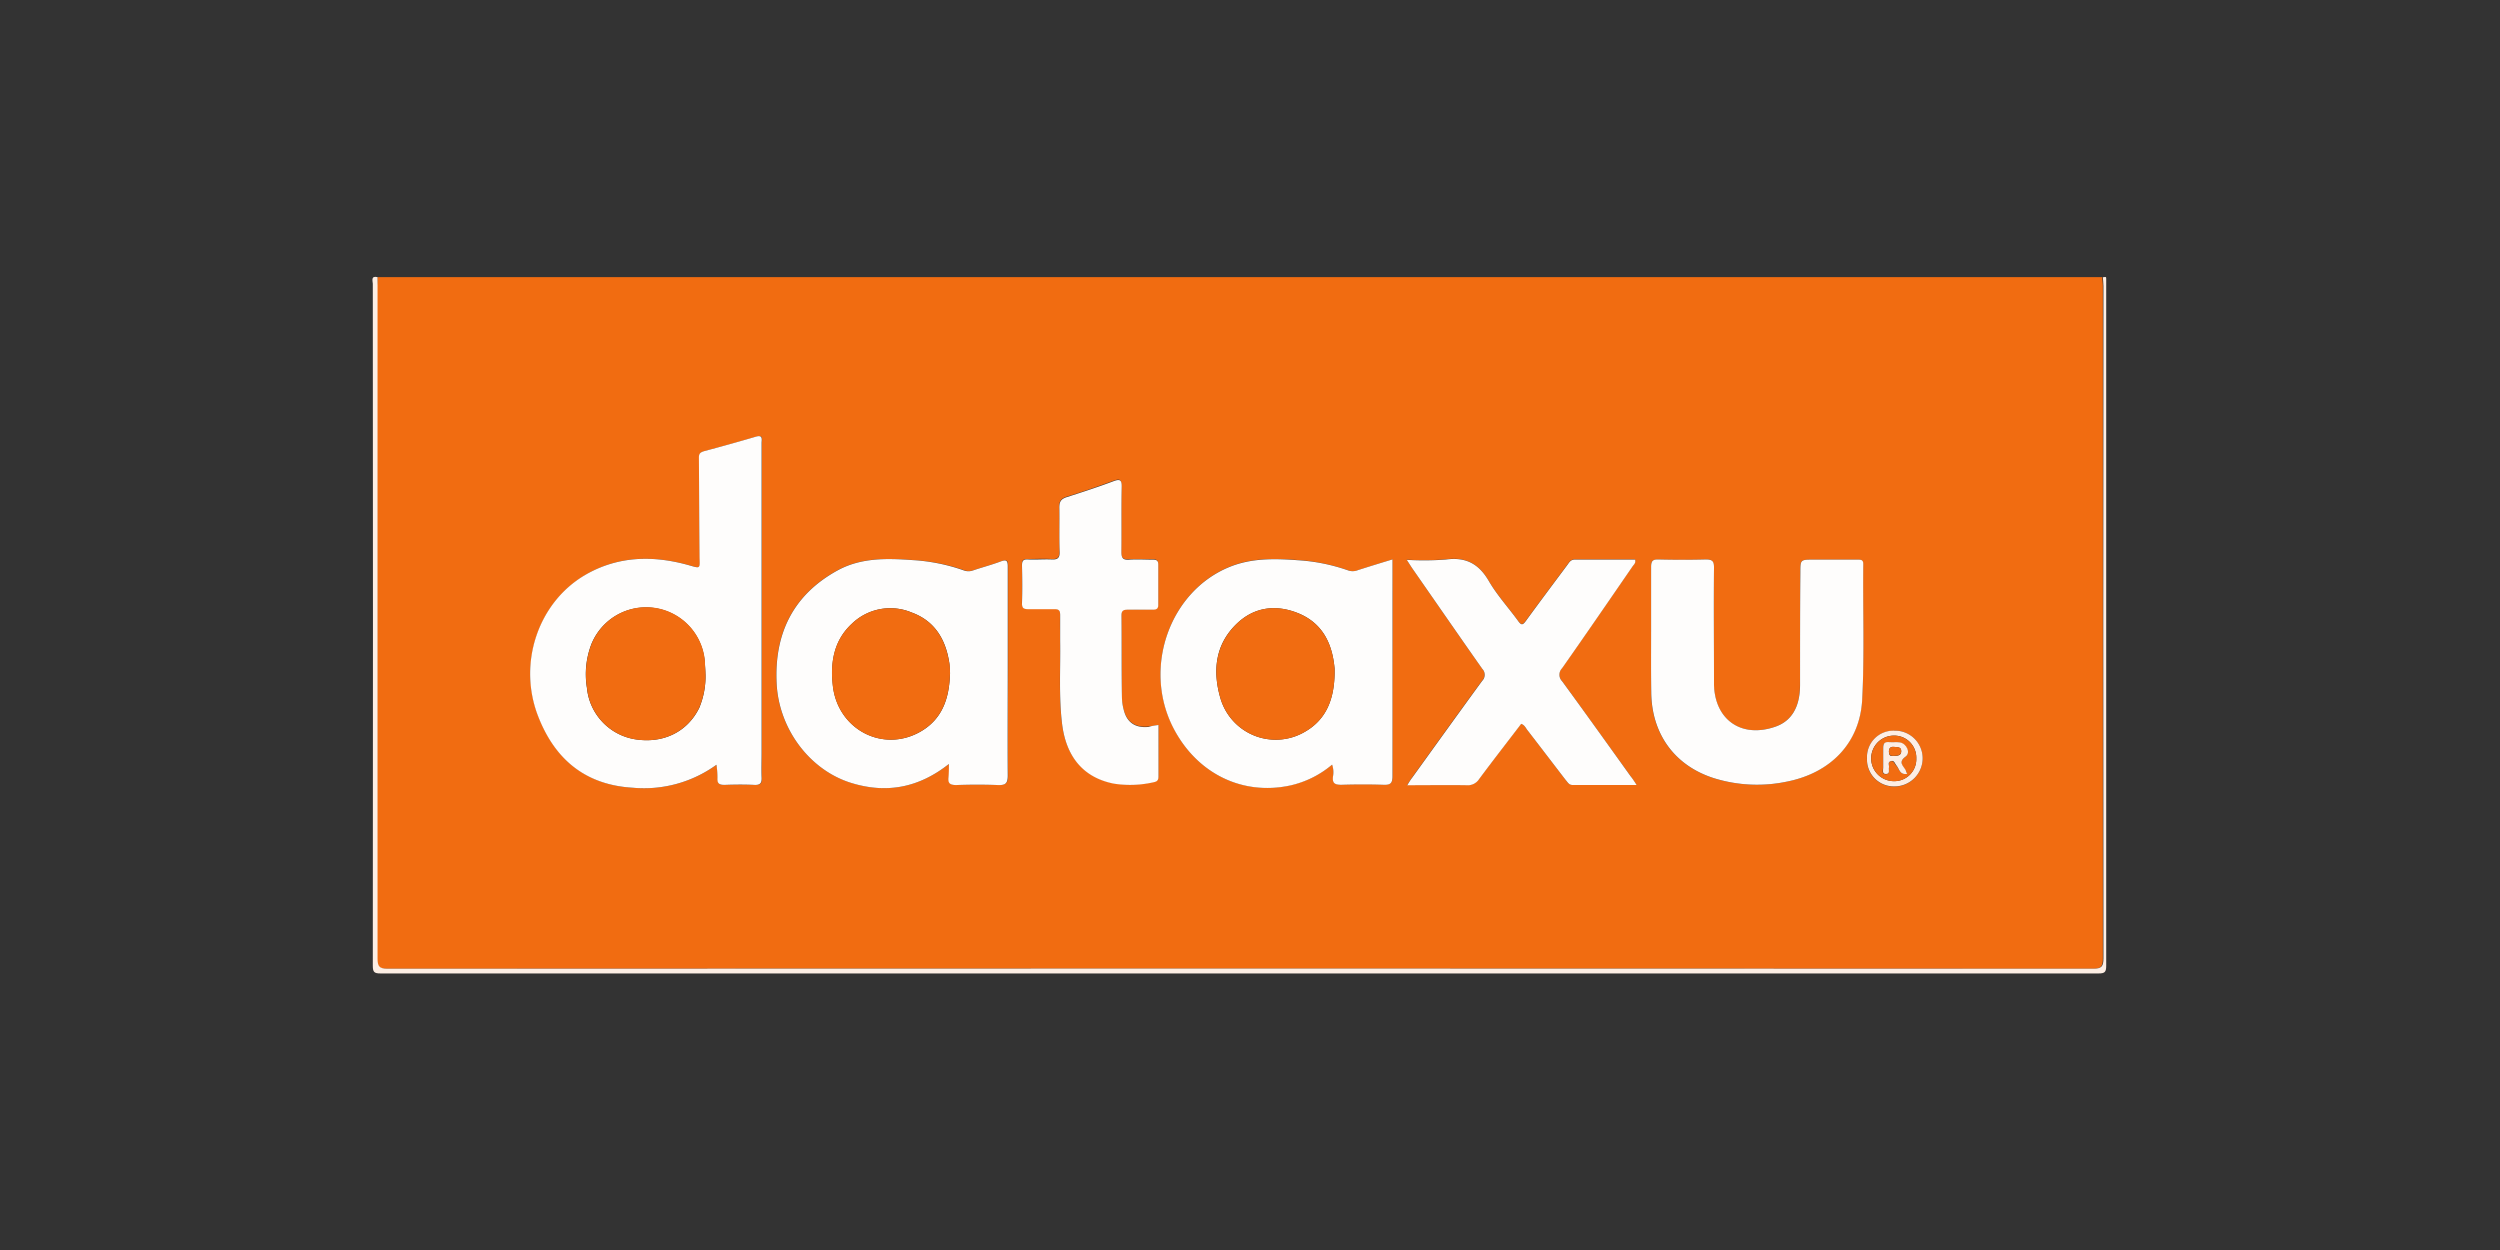 <svg id="dataxu_orange_back" data-name="dataxu orange back" xmlns="http://www.w3.org/2000/svg" viewBox="0 0 500 250"><rect x="0" y="0" width="500" height="250" fill="#333333" stroke="none"/><defs><style>.cls-1{fill:#f16c11;}.cls-2{fill:#fdeee4;}.cls-3{fill:#fefdfc;}</style></defs><title>dataxu</title><g id="Layer_60" data-name="Layer 60"><path class="cls-1" d="M75.51,55.43H420.45c0,.6.12,1.21.12,1.81q0,67.2,0,134.4c0,1.62-.33,2.11-2.06,2.11q-170.53-.07-341.06,0c-1.71,0-2.06-.46-2.06-2.09q.07-67.28,0-134.56C75.48,56.54,75.5,56,75.51,55.43Zm67.79,97.52a17.34,17.34,0,0,1,.25,2.62c-.07,1.08.28,1.46,1.39,1.41,2-.08,4-.09,6,0,1.23.06,1.49-.43,1.44-1.54-.08-1.6,0-3.21,0-4.82q0-31,0-61.94c0-.75.35-1.79-1.17-1.34q-5.17,1.52-10.37,2.9c-.73.2-1,.51-1,1.24,0,6.7,0,13.39.13,20.09,0,2.17.13,2.12-1.94,1.53-7.25-2.06-14.4-2-21,1.93-9.4,5.52-13.43,17.64-9.37,28.16,3.33,8.62,9.43,13.81,19,14.36A24.65,24.65,0,0,0,143.29,152.95Zm135.2-41.07c-2.46.76-4.67,1.43-6.87,2.14a2.74,2.74,0,0,1-1.92.08A37,37,0,0,0,259.5,112c-4.59-.34-9.18-.44-13.57,1.35-11.84,4.82-17.26,19.79-11.49,31.71,4.57,9.43,13.8,14.13,23.61,12a19.53,19.53,0,0,0,8.39-4.17,4.59,4.59,0,0,1,.17,2.4c-.16,1.38.44,1.66,1.69,1.63,2.82-.08,5.65-.1,8.46,0,1.37.05,1.77-.34,1.76-1.73-.05-12.12,0-24.24,0-36.35C278.5,116.63,278.5,114.37,278.5,111.88ZM189.77,152.8a23.91,23.91,0,0,1,0,2.6c-.15,1.24.3,1.63,1.55,1.58,2.76-.09,5.54-.11,8.3,0,1.46.06,2-.29,2-1.88-.09-7.47,0-14.94,0-22.42,0-6.48,0-13,0-19.43,0-1.15-.24-1.43-1.38-1-1.81.67-3.68,1.17-5.51,1.79a2.73,2.73,0,0,1-1.93,0A37.27,37.27,0,0,0,182.5,112c-5.16-.37-10.35-.51-15.07,2.1-8.87,4.9-12.62,12.7-12.12,22.6.46,9.12,6.65,17.31,14.93,19.87C177.21,158.74,183.68,157.61,189.77,152.8Zm140.46-26.62c0,4.1,0,8.19,0,12.29.08,8.35,4.72,14.7,12.59,17.18a29,29,0,0,0,14.6.66c8.54-1.72,14.51-7.6,15-16.41.47-9,.12-18,.22-27.06,0-.93-.48-.92-1.14-.92-2.93,0-5.87,0-8.8,0-2.65,0-2.64,0-2.65,2.58,0,7.53,0,15.06-.06,22.58,0,4.34-1.71,7.12-4.89,8.24-6.76,2.39-12.14-1.28-12.32-8.4,0-.22,0-.44,0-.66,0-7.58,0-15.17,0-22.75,0-1.33-.37-1.66-1.66-1.62-3.15.09-6.31.09-9.46,0-1.2,0-1.47.37-1.46,1.5C330.26,117.66,330.22,121.92,330.22,126.18ZM327.34,157c-.57-.82-.9-1.32-1.25-1.81-4.56-6.33-9.09-12.67-13.7-19a1.84,1.84,0,0,1,0-2.57c4.73-6.74,9.4-13.54,14.07-20.33.26-.38.75-.69.54-1.41-4,0-8,0-12.06,0-.84,0-1.12.58-1.51,1.1-2.77,3.73-5.56,7.45-8.3,11.2-.6.83-.91.82-1.51,0-1.94-2.69-4.21-5.18-5.87-8-2-3.47-4.63-4.86-8.62-4.31a58.79,58.79,0,0,1-7.8.06c.52.79.83,1.3,1.16,1.78,4.63,6.68,9.25,13.37,13.93,20a1.72,1.72,0,0,1,0,2.42c-4.71,6.42-9.35,12.9-14,19.36-.3.42-.55.86-1,1.52,4.16,0,8,0,11.89,0a2.7,2.7,0,0,0,2.49-1.22c2.77-3.72,5.61-7.39,8.42-11.06.66.26.89.8,1.22,1.23,2.57,3.33,5.11,6.67,7.68,10,.36.46.63,1,1.39,1C318.67,156.94,322.8,157,327.34,157ZM231.7,145c-.79.12-1.39.23-2,.29-2.67.28-4.37-.91-5-3.52a10.72,10.72,0,0,1-.33-2.29c0-5.48,0-11-.09-16.44,0-1,.34-1.22,1.25-1.19,1.66.06,3.32,0,5,0,.74,0,1.12-.17,1.11-1,0-2.66,0-5.31,0-8,0-.72-.25-1-1-1-1.6,0-3.22-.07-4.81,0-1.23.08-1.6-.27-1.57-1.54.08-4.32,0-8.63.06-13,0-1.53-.43-1.6-1.68-1.14-3.06,1.12-6.14,2.19-9.25,3.15-1.14.35-1.58.84-1.54,2.07.09,2.93,0,5.87.06,8.8,0,1.36-.43,1.69-1.69,1.61-1.54-.1-3.1,0-4.65,0-1,0-1.21.3-1.19,1.22.06,2.49.07,5,0,7.47,0,1.09.39,1.3,1.35,1.26,1.71-.06,3.43,0,5.15,0,.88,0,1.15.31,1.13,1.16-.05,1.71,0,3.43,0,5.15.09,5.53-.28,11.07.38,16.58.81,6.7,4.34,10.79,10.34,12a21.16,21.16,0,0,0,8.07-.3c.66-.12.89-.46.88-1.14C231.68,151.89,231.7,148.52,231.7,145Zm147.17,1.16a5.29,5.29,0,0,0-5.48,5.55,5.38,5.38,0,0,0,5.47,5.6,5.63,5.63,0,0,0,5.66-5.68A5.53,5.53,0,0,0,378.87,146.13Z"/><path class="cls-2" d="M75.51,55.43c0,.55,0,1.11,0,1.66q0,67.28,0,134.56c0,1.64.34,2.09,2.06,2.09q170.53-.07,341.06,0c1.73,0,2.06-.49,2.06-2.11q-.07-67.2,0-134.4c0-.6-.08-1.21-.12-1.81.21.14.71-.32.67.33,0,.39,0,.78,0,1.16q0,68.12,0,136.25c0,1.25-.28,1.53-1.53,1.53q-171.81,0-343.62,0c-1.25,0-1.53-.28-1.53-1.53q.06-68.21,0-136.42C74.51,56.09,74.17,55.12,75.51,55.43Z"/><path class="cls-3" d="M143.29,152.95a24.65,24.65,0,0,1-16.69,4.6c-9.58-.55-15.68-5.74-19-14.36-4.06-10.52,0-22.64,9.37-28.16,6.62-3.89,13.78-4,21-1.93,2.07.59,2,.64,1.94-1.53-.08-6.7-.08-13.39-.13-20.09,0-.73.25-1,1-1.24q5.2-1.38,10.37-2.9c1.52-.45,1.16.59,1.17,1.34q0,31,0,61.94c0,1.61-.06,3.21,0,4.82.06,1.1-.21,1.6-1.44,1.54-2-.1-4-.08-6,0-1.1,0-1.46-.33-1.39-1.41A17.34,17.34,0,0,0,143.29,152.95Zm-2.2-18.18c0-.77-.07-1.55-.13-2.32a11.79,11.79,0,0,0-22.72-3.53,16.76,16.76,0,0,0-.86,8.65A11.53,11.53,0,0,0,127,147.85c5.62.92,10.5-1.46,12.86-6.29A16.35,16.35,0,0,0,141.1,134.77Z"/><path class="cls-3" d="M278.5,111.88c0,2.49,0,4.75,0,7,0,12.12,0,24.24,0,36.35,0,1.39-.39,1.78-1.76,1.73-2.82-.1-5.64-.09-8.46,0-1.25,0-1.85-.25-1.69-1.63a4.59,4.59,0,0,0-.17-2.4,19.53,19.53,0,0,1-8.39,4.17c-9.81,2.1-19-2.6-23.61-12-5.77-11.92-.35-26.89,11.49-31.71,4.39-1.79,9-1.69,13.57-1.35a37,37,0,0,1,10.2,2.06,2.74,2.74,0,0,0,1.92-.08C273.82,113.31,276,112.64,278.5,111.88Zm-11.58,22.88c0-.33,0-.67,0-1-.43-5-2.4-9.15-7.32-11.13-4.47-1.79-8.83-1.22-12.33,2.19-4.24,4.13-4.77,9.35-3.2,14.78a11.52,11.52,0,0,0,16.85,6.79C265.4,143.86,266.82,139.62,266.92,134.76Z"/><path class="cls-3" d="M189.77,152.8c-6.08,4.81-12.55,5.94-19.51,3.79-8.28-2.55-14.47-10.75-14.93-19.87-.5-9.9,3.24-17.7,12.12-22.6,4.72-2.61,9.91-2.47,15.07-2.1a37.27,37.27,0,0,1,10.21,2.05,2.73,2.73,0,0,0,1.93,0c1.83-.62,3.7-1.11,5.51-1.79,1.14-.42,1.38-.14,1.38,1,0,6.48,0,13,0,19.43,0,7.47-.05,14.95,0,22.42,0,1.59-.49,1.94-2,1.88-2.76-.11-5.54-.1-8.3,0-1.26,0-1.7-.34-1.55-1.58A23.91,23.91,0,0,0,189.77,152.8Zm.25-18.11c-.06-.69-.06-1.58-.21-2.45-.77-4.56-3-8.11-7.48-9.74a11.05,11.05,0,0,0-11.91,2.21c-3.66,3.36-4.39,7.78-3.84,12.5,1,8.66,9.94,13.37,17.44,9.16C188.45,143.87,189.87,139.69,190,134.69Z"/><path class="cls-3" d="M330.22,126.18c0-4.26,0-8.53,0-12.79,0-1.13.26-1.53,1.46-1.5,3.15.08,6.31.09,9.46,0,1.28,0,1.67.29,1.66,1.62-.07,7.58,0,15.17,0,22.75,0,.22,0,.44,0,.66.18,7.12,5.56,10.78,12.32,8.4,3.18-1.12,4.86-3.9,4.89-8.24,0-7.53,0-15.06.06-22.58,0-2.58,0-2.58,2.65-2.58,2.93,0,5.87,0,8.8,0,.66,0,1.15,0,1.14.92-.1,9,.25,18-.22,27.06-.46,8.81-6.43,14.69-15,16.41a29,29,0,0,1-14.6-.66c-7.87-2.48-12.51-8.83-12.59-17.18C330.19,134.37,330.22,130.28,330.22,126.18Z"/><path class="cls-3" d="M327.34,157c-4.53,0-8.67,0-12.81,0-.76,0-1-.56-1.39-1-2.57-3.33-5.11-6.68-7.68-10-.33-.43-.55-1-1.22-1.23-2.8,3.67-5.65,7.33-8.42,11.06a2.7,2.7,0,0,1-2.49,1.22c-3.86-.06-7.73,0-11.89,0,.41-.65.67-1.1,1-1.52,4.66-6.46,9.3-12.93,14-19.36a1.72,1.72,0,0,0,0-2.42c-4.68-6.65-9.3-13.34-13.93-20-.34-.49-.65-1-1.16-1.78a58.79,58.79,0,0,0,7.8-.06c4-.55,6.6.83,8.62,4.31,1.66,2.85,3.94,5.33,5.87,8,.6.83.9.84,1.51,0,2.74-3.76,5.52-7.47,8.3-11.2.39-.52.66-1.1,1.51-1.1,4,0,8.06,0,12.06,0,.2.72-.28,1-.54,1.41-4.67,6.79-9.33,13.58-14.07,20.33a1.84,1.84,0,0,0,0,2.57c4.6,6.29,9.14,12.64,13.7,19C326.44,155.63,326.77,156.13,327.34,157Z"/><path class="cls-3" d="M231.7,145c0,3.55,0,6.92,0,10.29,0,.68-.22,1-.88,1.14a21.16,21.16,0,0,1-8.07.3c-6-1.19-9.53-5.28-10.34-12-.66-5.51-.29-11.05-.38-16.58,0-1.72,0-3.43,0-5.15,0-.85-.25-1.19-1.13-1.16-1.71,0-3.43,0-5.15,0-1,0-1.39-.17-1.35-1.26.08-2.49.06-5,0-7.47,0-.92.22-1.27,1.19-1.22,1.55.08,3.1-.06,4.65,0,1.26.08,1.74-.24,1.69-1.61-.11-2.93,0-5.87-.06-8.8,0-1.23.4-1.71,1.54-2.07,3.11-1,6.19-2,9.25-3.15,1.25-.46,1.72-.39,1.68,1.14-.09,4.32,0,8.63-.06,13,0,1.27.35,1.62,1.57,1.54,1.6-.11,3.21,0,4.81,0,.71,0,1,.24,1,1,0,2.66,0,5.31,0,8,0,.84-.38,1-1.11,1-1.66,0-3.32,0-5,0-.91,0-1.26.21-1.25,1.19.06,5.48,0,11,.09,16.44a10.72,10.72,0,0,0,.33,2.29c.6,2.6,2.3,3.79,5,3.52C230.3,145.2,230.9,145.09,231.7,145Z"/><path class="cls-2" d="M378.87,146.13a5.53,5.53,0,0,1,5.66,5.47,5.63,5.63,0,0,1-5.66,5.68,5.38,5.38,0,0,1-5.47-5.6A5.29,5.29,0,0,1,378.87,146.13Zm4.39,5.52a4.41,4.41,0,0,0-4.5-4.53,4.55,4.55,0,0,0,.05,9.11A4.4,4.4,0,0,0,383.26,151.66Z"/><path class="cls-1" d="M141.1,134.77a16.34,16.34,0,0,1-1.27,6.79c-2.36,4.83-7.24,7.21-12.86,6.29a11.53,11.53,0,0,1-9.57-10.28,16.76,16.76,0,0,1,.86-8.65A11.79,11.79,0,0,1,141,132.45C141,133.22,141.06,134,141.1,134.77Z"/><path class="cls-1" d="M266.92,134.76c-.09,4.86-1.52,9.1-6,11.63a11.52,11.52,0,0,1-16.85-6.79c-1.57-5.42-1-10.65,3.2-14.78,3.5-3.41,7.86-4,12.33-2.19,4.92,2,6.89,6.09,7.32,11.13C266.94,134.09,266.92,134.43,266.92,134.76Z"/><path class="cls-1" d="M190,134.69c-.15,5-1.57,9.19-6,11.68-7.5,4.22-16.42-.5-17.44-9.16-.55-4.71.18-9.13,3.84-12.5a11.05,11.05,0,0,1,11.91-2.21c4.51,1.63,6.7,5.18,7.48,9.74C190,133.11,190,134,190,134.69Z"/><path class="cls-1" d="M383.26,151.66a4.4,4.4,0,0,1-4.44,4.58,4.55,4.55,0,0,1-.05-9.11A4.41,4.41,0,0,1,383.26,151.66Zm-1.81,3.12c-.17-.35-.26-.54-.36-.73-.48-.89-1.56-1.58,0-2.69,1.06-.75.19-2.65-1.19-2.85-.7-.1-1.44,0-2.15-.05s-1.19.24-1.15,1.12c.06,1.32,0,2.65,0,4,0,.47-.33,1.28.57,1.26s.47-.81.58-1.29-.26-1.09.37-1.29.81.55,1.16.92C379.89,153.76,379.9,155,381.45,154.77Z"/><path class="cls-2" d="M381.45,154.77c-1.55.27-1.56-1-2.13-1.63-.35-.38-.43-1.16-1.16-.92s-.27.85-.37,1.29.28,1.27-.58,1.29-.56-.79-.57-1.26c0-1.32,0-2.65,0-4,0-.88.3-1.19,1.15-1.12s1.45-.05,2.15.05c1.38.2,2.25,2.09,1.19,2.85-1.57,1.12-.49,1.81,0,2.69C381.18,154.23,381.27,154.43,381.45,154.77Zm-2.85-3.59c.88,0,1.65,0,1.65-.93s-.76-.77-1.32-.86-1.16,0-1.15.92S378.19,151.23,378.6,151.18Z"/><path class="cls-1" d="M378.6,151.18c-.41,0-.81-.11-.82-.88s.45-1,1.15-.92,1.33,0,1.32.86S379.48,151.14,378.6,151.18Z"/></g></svg>